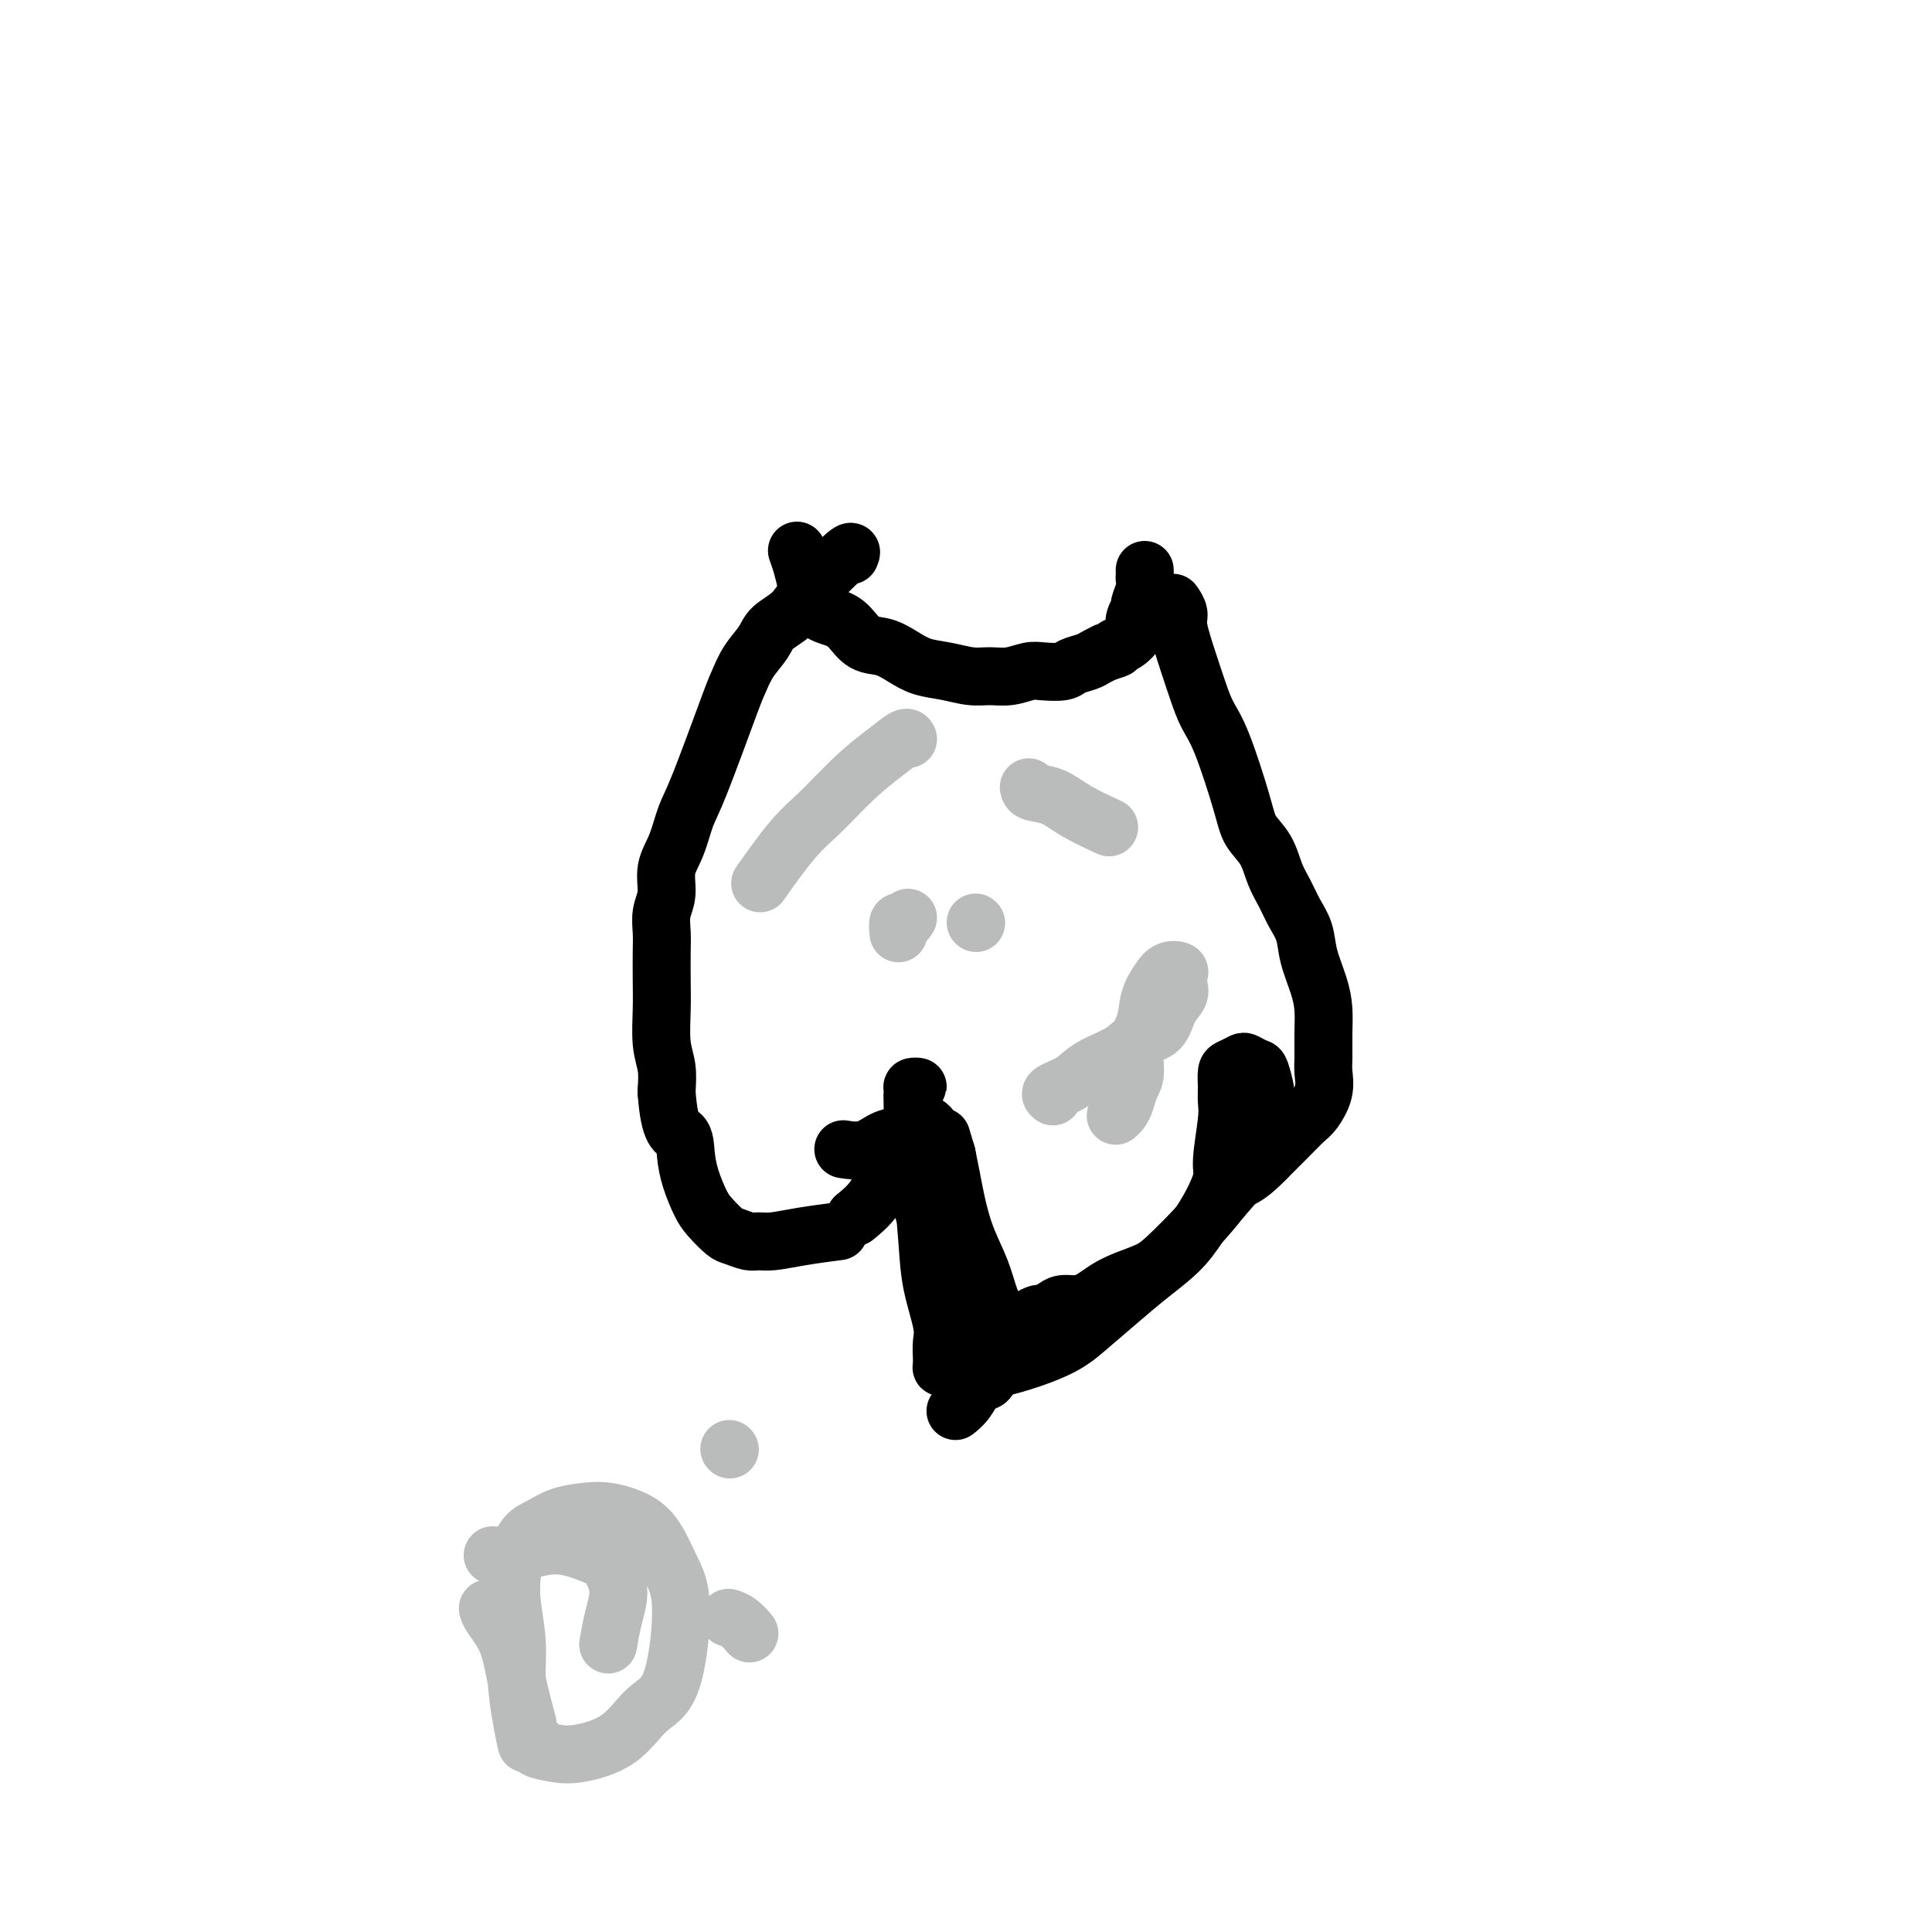 <svg viewBox='0 0 400 400' version='1.1' xmlns='http://www.w3.org/2000/svg' xmlns:xlink='http://www.w3.org/1999/xlink'><g fill='none' stroke='#000000' stroke-width='12' stroke-linecap='round' stroke-linejoin='round'><path d='M165,114c0.343,0.953 0.686,1.906 1,3c0.314,1.094 0.600,2.328 1,4c0.400,1.672 0.914,3.781 2,5c1.086,1.219 2.744,1.548 4,2c1.256,0.452 2.109,1.028 3,2c0.891,0.972 1.819,2.340 3,3c1.181,0.660 2.616,0.611 4,1c1.384,0.389 2.719,1.214 4,2c1.281,0.786 2.509,1.532 4,2c1.491,0.468 3.246,0.658 5,1c1.754,0.342 3.507,0.838 5,1c1.493,0.162 2.725,-0.008 4,0c1.275,0.008 2.591,0.195 4,0c1.409,-0.195 2.909,-0.773 4,-1c1.091,-0.227 1.773,-0.102 3,0c1.227,0.102 3.000,0.182 4,0c1.000,-0.182 1.227,-0.626 2,-1c0.773,-0.374 2.093,-0.678 3,-1c0.907,-0.322 1.402,-0.664 2,-1c0.598,-0.336 1.299,-0.668 2,-1'/><path d='M229,135c3.458,-0.969 2.102,-0.892 2,-1c-0.102,-0.108 1.048,-0.400 2,-1c0.952,-0.600 1.704,-1.507 2,-2c0.296,-0.493 0.136,-0.572 0,-1c-0.136,-0.428 -0.247,-1.203 0,-2c0.247,-0.797 0.851,-1.614 1,-2c0.149,-0.386 -0.156,-0.342 0,-1c0.156,-0.658 0.774,-2.019 1,-3c0.226,-0.981 0.061,-1.583 0,-2c-0.061,-0.417 -0.016,-0.651 0,-1c0.016,-0.349 0.005,-0.814 0,-1c-0.005,-0.186 -0.002,-0.093 0,0'/><path d='M243,125c-0.126,-0.182 -0.252,-0.363 0,0c0.252,0.363 0.882,1.272 1,2c0.118,0.728 -0.276,1.275 0,3c0.276,1.725 1.222,4.628 2,7c0.778,2.372 1.386,4.213 2,6c0.614,1.787 1.232,3.519 2,5c0.768,1.481 1.686,2.710 3,6c1.314,3.290 3.023,8.641 4,12c0.977,3.359 1.220,4.726 2,6c0.780,1.274 2.097,2.454 3,4c0.903,1.546 1.393,3.458 2,5c0.607,1.542 1.332,2.715 2,4c0.668,1.285 1.279,2.681 2,4c0.721,1.319 1.552,2.560 2,4c0.448,1.440 0.512,3.078 1,5c0.488,1.922 1.398,4.127 2,6c0.602,1.873 0.895,3.413 1,5c0.105,1.587 0.022,3.220 0,5c-0.022,1.780 0.018,3.707 0,5c-0.018,1.293 -0.094,1.952 0,3c0.094,1.048 0.357,2.485 0,4c-0.357,1.515 -1.333,3.107 -2,4c-0.667,0.893 -1.026,1.087 -2,2c-0.974,0.913 -2.564,2.547 -4,4c-1.436,1.453 -2.718,2.727 -4,4'/><path d='M262,240c-2.978,3.067 -4.422,3.733 -5,4c-0.578,0.267 -0.289,0.133 0,0'/><path d='M176,115c0.278,-0.661 0.557,-1.321 -1,0c-1.557,1.321 -4.948,4.624 -7,7c-2.052,2.376 -2.763,3.824 -4,5c-1.237,1.176 -2.999,2.081 -4,3c-1.001,0.919 -1.241,1.852 -2,3c-0.759,1.148 -2.038,2.510 -3,4c-0.962,1.490 -1.608,3.108 -2,4c-0.392,0.892 -0.530,1.059 -2,5c-1.470,3.941 -4.274,11.656 -6,16c-1.726,4.344 -2.375,5.315 -3,7c-0.625,1.685 -1.225,4.082 -2,6c-0.775,1.918 -1.724,3.358 -2,5c-0.276,1.642 0.122,3.488 0,5c-0.122,1.512 -0.765,2.691 -1,4c-0.235,1.309 -0.064,2.748 0,4c0.064,1.252 0.021,2.319 0,4c-0.021,1.681 -0.019,3.978 0,6c0.019,2.022 0.057,3.769 0,6c-0.057,2.231 -0.208,4.947 0,7c0.208,2.053 0.774,3.444 1,5c0.226,1.556 0.113,3.278 0,5'/><path d='M138,226c0.628,8.974 2.197,8.409 3,9c0.803,0.591 0.838,2.337 1,4c0.162,1.663 0.451,3.243 1,5c0.549,1.757 1.358,3.690 2,5c0.642,1.310 1.116,1.997 2,3c0.884,1.003 2.177,2.322 3,3c0.823,0.678 1.175,0.715 2,1c0.825,0.285 2.124,0.819 3,1c0.876,0.181 1.329,0.010 2,0c0.671,-0.010 1.561,0.142 3,0c1.439,-0.142 3.426,-0.577 6,-1c2.574,-0.423 5.735,-0.835 7,-1c1.265,-0.165 0.632,-0.082 0,0'/><path d='M189,232c-0.095,2.006 -0.191,4.012 0,6c0.191,1.988 0.668,3.960 1,6c0.332,2.040 0.517,4.150 1,6c0.483,1.850 1.263,3.439 2,5c0.737,1.561 1.433,3.092 2,4c0.567,0.908 1.007,1.192 2,2c0.993,0.808 2.538,2.140 3,3c0.462,0.860 -0.161,1.246 0,2c0.161,0.754 1.104,1.874 2,3c0.896,1.126 1.743,2.259 2,3c0.257,0.741 -0.078,1.091 0,2c0.078,0.909 0.567,2.378 1,3c0.433,0.622 0.809,0.398 1,1c0.191,0.602 0.197,2.029 0,3c-0.197,0.971 -0.599,1.485 -1,2'/><path d='M205,283c0.026,2.361 -0.410,2.762 -1,3c-0.590,0.238 -1.333,0.311 -2,1c-0.667,0.689 -1.256,1.993 -2,3c-0.744,1.007 -1.641,1.716 -2,2c-0.359,0.284 -0.179,0.142 0,0'/><path d='M177,252c1.398,-1.135 2.795,-2.269 4,-4c1.205,-1.731 2.216,-4.057 3,-6c0.784,-1.943 1.339,-3.501 2,-5c0.661,-1.499 1.427,-2.938 2,-4c0.573,-1.062 0.952,-1.748 1,-3c0.048,-1.252 -0.237,-3.071 0,-4c0.237,-0.929 0.995,-0.968 1,-1c0.005,-0.032 -0.742,-0.055 -1,0c-0.258,0.055 -0.027,0.189 0,1c0.027,0.811 -0.149,2.299 0,4c0.149,1.701 0.622,3.613 1,6c0.378,2.387 0.662,5.247 1,9c0.338,3.753 0.732,8.400 1,12c0.268,3.600 0.412,6.155 1,9c0.588,2.845 1.622,5.981 2,8c0.378,2.019 0.101,2.919 0,4c-0.101,1.081 -0.024,2.341 0,3c0.024,0.659 -0.003,0.716 0,1c0.003,0.284 0.037,0.794 0,1c-0.037,0.206 -0.144,0.107 0,0c0.144,-0.107 0.539,-0.221 1,0c0.461,0.221 0.989,0.777 2,1c1.011,0.223 2.506,0.111 4,0'/><path d='M202,284c4.088,-0.219 10.810,-2.266 15,-4c4.190,-1.734 5.850,-3.155 8,-5c2.150,-1.845 4.792,-4.113 7,-6c2.208,-1.887 3.983,-3.394 6,-5c2.017,-1.606 4.277,-3.310 6,-5c1.723,-1.690 2.910,-3.366 4,-5c1.090,-1.634 2.082,-3.228 3,-5c0.918,-1.772 1.763,-3.723 2,-5c0.237,-1.277 -0.133,-1.880 0,-4c0.133,-2.120 0.770,-5.758 1,-8c0.230,-2.242 0.055,-3.088 0,-4c-0.055,-0.912 0.012,-1.892 0,-3c-0.012,-1.108 -0.101,-2.346 0,-3c0.101,-0.654 0.394,-0.725 1,-1c0.606,-0.275 1.525,-0.754 2,-1c0.475,-0.246 0.506,-0.259 1,0c0.494,0.259 1.453,0.792 2,1c0.547,0.208 0.683,0.093 1,1c0.317,0.907 0.815,2.835 1,4c0.185,1.165 0.056,1.566 0,2c-0.056,0.434 -0.040,0.901 0,2c0.040,1.099 0.103,2.831 0,4c-0.103,1.169 -0.374,1.776 -1,3c-0.626,1.224 -1.607,3.064 -3,5c-1.393,1.936 -3.196,3.968 -5,6'/><path d='M253,248c-3.420,4.440 -7.472,8.541 -10,11c-2.528,2.459 -3.534,3.276 -5,4c-1.466,0.724 -3.394,1.356 -5,2c-1.606,0.644 -2.891,1.300 -4,2c-1.109,0.700 -2.041,1.446 -3,2c-0.959,0.554 -1.943,0.918 -3,1c-1.057,0.082 -2.185,-0.119 -3,0c-0.815,0.119 -1.318,0.557 -2,1c-0.682,0.443 -1.545,0.889 -2,1c-0.455,0.111 -0.504,-0.115 -1,0c-0.496,0.115 -1.438,0.570 -2,1c-0.562,0.430 -0.742,0.834 -1,1c-0.258,0.166 -0.594,0.094 -1,0c-0.406,-0.094 -0.881,-0.208 -1,0c-0.119,0.208 0.120,0.739 0,1c-0.120,0.261 -0.597,0.253 -1,0c-0.403,-0.253 -0.730,-0.750 -1,-1c-0.270,-0.250 -0.482,-0.254 -1,-1c-0.518,-0.746 -1.343,-2.236 -2,-4c-0.657,-1.764 -1.146,-3.804 -2,-6c-0.854,-2.196 -2.074,-4.547 -3,-7c-0.926,-2.453 -1.557,-5.006 -2,-7c-0.443,-1.994 -0.698,-3.427 -1,-5c-0.302,-1.573 -0.651,-3.287 -1,-5'/><path d='M196,239c-1.570,-5.270 -0.996,-3.447 -1,-3c-0.004,0.447 -0.585,-0.484 -1,-1c-0.415,-0.516 -0.663,-0.618 -1,-1c-0.337,-0.382 -0.764,-1.043 -1,-1c-0.236,0.043 -0.281,0.790 -1,1c-0.719,0.210 -2.113,-0.115 -3,0c-0.887,0.115 -1.268,0.672 -2,1c-0.732,0.328 -1.815,0.428 -3,1c-1.185,0.572 -2.473,1.615 -4,2c-1.527,0.385 -3.293,0.110 -4,0c-0.707,-0.110 -0.353,-0.055 0,0'/></g>
<g fill='none' stroke='#BABBBB' stroke-width='12' stroke-linecap='round' stroke-linejoin='round'><path d='M188,153c-0.104,-0.236 -0.209,-0.473 -1,0c-0.791,0.473 -2.269,1.655 -4,3c-1.731,1.345 -3.715,2.852 -6,5c-2.285,2.148 -4.870,4.937 -7,7c-2.130,2.063 -3.804,3.402 -6,6c-2.196,2.598 -4.913,6.457 -6,8c-1.087,1.543 -0.543,0.772 0,0'/><path d='M213,163c0.073,0.376 0.147,0.753 1,1c0.853,0.247 2.486,0.365 4,1c1.514,0.635 2.907,1.786 5,3c2.093,1.214 4.884,2.490 6,3c1.116,0.510 0.558,0.255 0,0'/><path d='M218,227c-0.374,-0.269 -0.748,-0.537 0,-1c0.748,-0.463 2.617,-1.119 4,-2c1.383,-0.881 2.281,-1.986 4,-3c1.719,-1.014 4.258,-1.938 6,-3c1.742,-1.062 2.687,-2.262 4,-3c1.313,-0.738 2.992,-1.013 4,-2c1.008,-0.987 1.343,-2.685 2,-4c0.657,-1.315 1.634,-2.249 2,-3c0.366,-0.751 0.121,-1.321 0,-2c-0.121,-0.679 -0.116,-1.467 0,-2c0.116,-0.533 0.345,-0.811 0,-1c-0.345,-0.189 -1.263,-0.289 -2,0c-0.737,0.289 -1.293,0.966 -2,2c-0.707,1.034 -1.566,2.426 -2,4c-0.434,1.574 -0.445,3.331 -1,5c-0.555,1.669 -1.654,3.249 -2,5c-0.346,1.751 0.061,3.674 0,5c-0.061,1.326 -0.591,2.054 -1,3c-0.409,0.946 -0.697,2.109 -1,3c-0.303,0.891 -0.620,1.509 -1,2c-0.380,0.491 -0.823,0.855 -1,1c-0.177,0.145 -0.089,0.073 0,0'/><path d='M188,190c-0.310,0.482 -0.619,0.964 -1,1c-0.381,0.036 -0.833,-0.375 -1,0c-0.167,0.375 -0.048,1.536 0,2c0.048,0.464 0.024,0.232 0,0'/><path d='M202,191c0.000,0.000 0.100,0.100 0.1,0.1'/><path d='M102,322c0.440,0.069 0.880,0.138 2,0c1.120,-0.138 2.921,-0.482 5,-1c2.079,-0.518 4.435,-1.211 7,-1c2.565,0.211 5.339,1.325 7,2c1.661,0.675 2.210,0.910 3,2c0.790,1.090 1.820,3.034 2,5c0.180,1.966 -0.490,3.952 -1,6c-0.510,2.048 -0.860,4.156 -1,5c-0.140,0.844 -0.070,0.422 0,0'/><path d='M101,333c0.128,0.458 0.255,0.915 1,2c0.745,1.085 2.107,2.796 3,5c0.893,2.204 1.317,4.901 2,8c0.683,3.099 1.624,6.600 2,8c0.376,1.400 0.188,0.700 0,0'/><path d='M109,361c-0.302,-1.396 -0.603,-2.793 -1,-5c-0.397,-2.207 -0.889,-5.226 -1,-8c-0.111,-2.774 0.158,-5.303 0,-8c-0.158,-2.697 -0.741,-5.562 -1,-8c-0.259,-2.438 -0.192,-4.450 0,-6c0.192,-1.550 0.508,-2.639 1,-4c0.492,-1.361 1.161,-2.993 2,-4c0.839,-1.007 1.848,-1.389 3,-2c1.152,-0.611 2.447,-1.450 4,-2c1.553,-0.550 3.364,-0.812 5,-1c1.636,-0.188 3.098,-0.301 5,0c1.902,0.301 4.243,1.015 6,2c1.757,0.985 2.929,2.242 4,4c1.071,1.758 2.040,4.018 3,6c0.960,1.982 1.909,3.687 2,8c0.091,4.313 -0.676,11.233 -2,15c-1.324,3.767 -3.203,4.380 -5,6c-1.797,1.620 -3.511,4.248 -6,6c-2.489,1.752 -5.753,2.627 -8,3c-2.247,0.373 -3.479,0.244 -5,0c-1.521,-0.244 -3.333,-0.604 -4,-1c-0.667,-0.396 -0.191,-0.827 0,-1c0.191,-0.173 0.095,-0.086 0,0'/><path d='M151,335c-0.167,-0.054 -0.333,-0.107 0,0c0.333,0.107 1.167,0.375 2,1c0.833,0.625 1.667,1.607 2,2c0.333,0.393 0.167,0.196 0,0'/><path d='M151,300c0.000,0.000 0.100,0.100 0.1,0.1'/></g>
</svg>